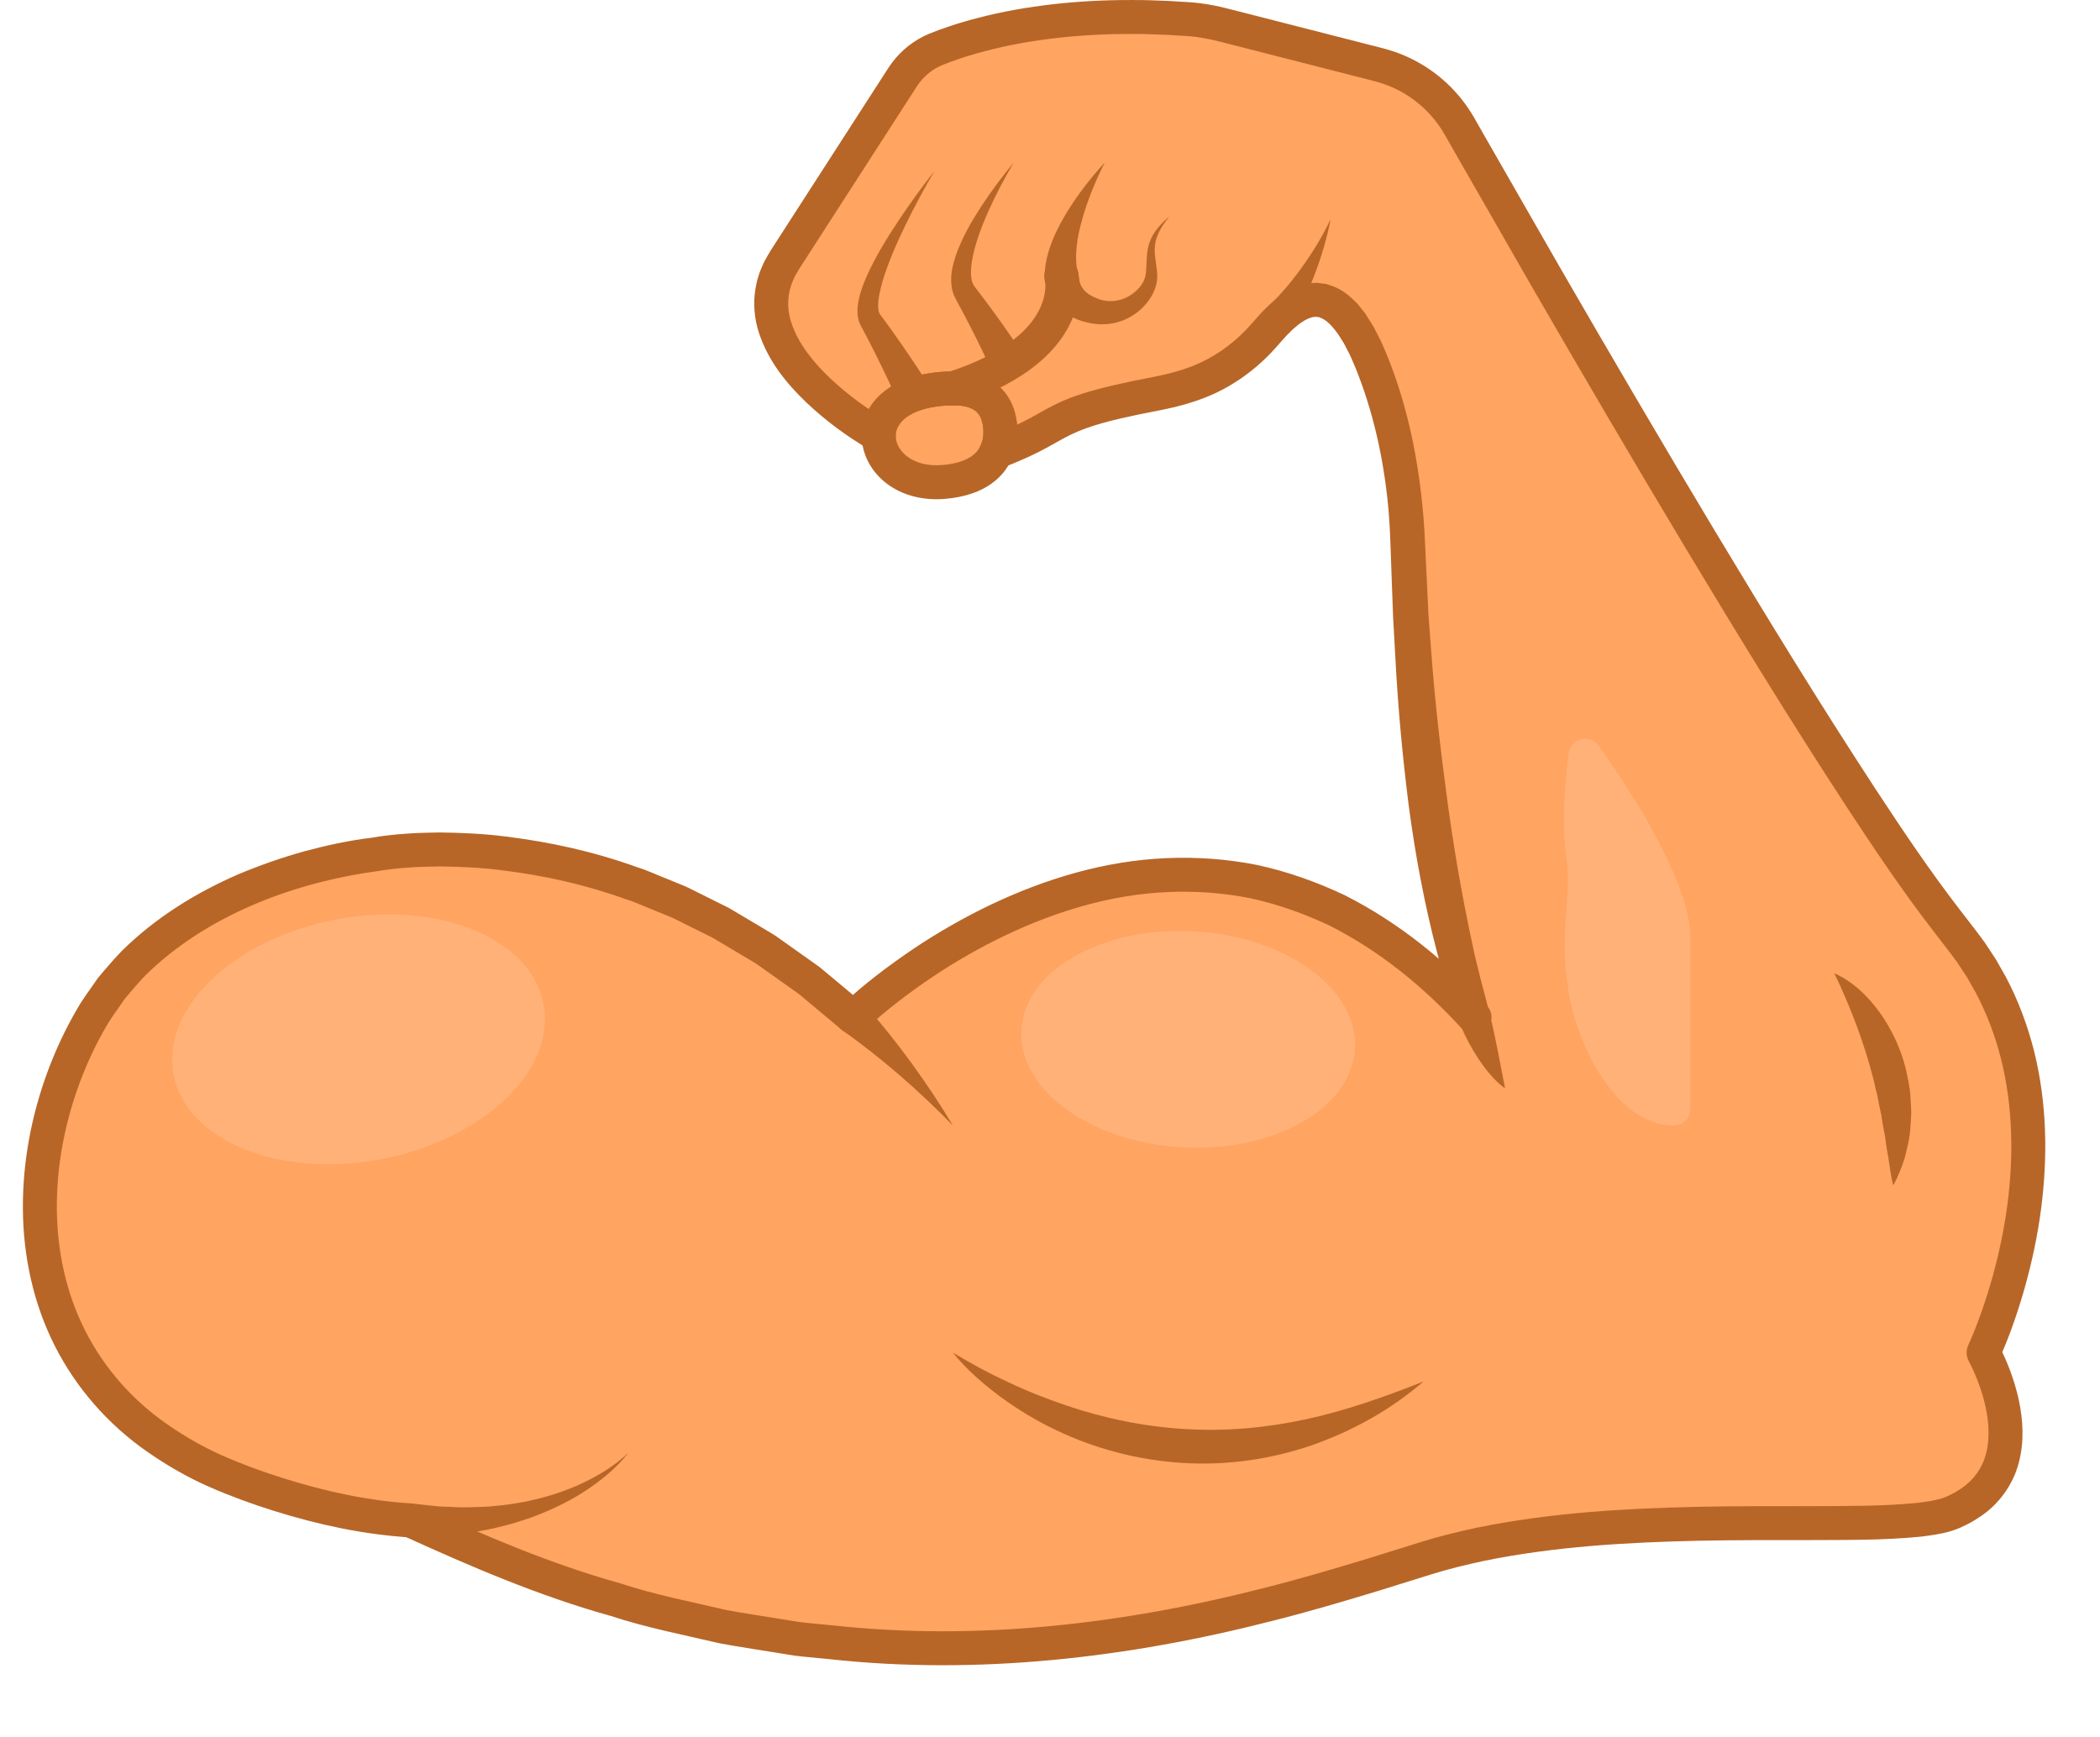 <?xml version="1.0" encoding="UTF-8"?><svg xmlns="http://www.w3.org/2000/svg" xmlns:xlink="http://www.w3.org/1999/xlink" height="713.5" preserveAspectRatio="xMidYMid meet" version="1.0" viewBox="-9.4 0.0 862.6 713.5" width="862.6" zoomAndPan="magnify"><defs><clipPath id="a"><path d="M 0 0 L 830.719 0 L 830.719 684.059 L 0 684.059 Z M 0 0"/></clipPath></defs><g><g id="change1_1"><path d="M 29.715 415.551 C 64.246 358.945 144.281 351.023 144.281 351.023 C 144.281 351.023 244.426 330.508 341.117 417.922 C 341.117 417.922 479.93 291.234 599.574 423.27 C 595.035 417.449 570.73 378.176 568.359 200.297 C 549.738 109.633 529.289 114.844 511.145 136.242 C 494.621 155.742 476.883 159.535 463.609 162.105 C 419.598 170.504 429.484 174.363 399.824 185.672 C 395.828 194.609 386.352 197.316 378.09 197.992 C 361.637 199.281 351.41 189.059 351.547 178.832 C 351.547 178.832 288.848 144.23 312.816 106.988 C 336.785 69.68 366.035 24.449 366.035 24.449 C 366.035 24.449 405.988 0.816 485.887 8.469 C 538.023 21.402 579.125 32.441 579.125 32.441 C 579.125 32.441 736.082 311.953 794.652 383.863 C 853.223 455.773 805.352 555.648 805.352 555.648 C 805.352 555.648 832.504 603.926 792.824 621.262 C 767.5 632.363 653.27 615.707 575.266 640.422 C 485.41 668.859 342.879 713.484 159.18 624.578 L 159.109 624.578 C 139.609 623.359 116.656 618.688 89.844 608.734 C -9.355 571.965 -5.836 473.785 29.715 415.551" fill="#ffa461"/></g><g id="change2_2"><path d="M 351.547 178.832 L 351.578 178.832 Z M 382.559 166.504 C 382.41 166.504 382.266 166.504 382.117 166.508 C 376.828 166.562 372.203 167.273 368.336 168.621 C 362.152 170.809 358.562 174.562 358.52 178.902 C 358.52 178.91 358.52 178.918 358.52 178.926 C 358.484 181.602 359.793 184.383 362.113 186.559 C 365.73 189.945 371.219 191.547 377.547 191.043 C 390.254 190 392.668 184.602 393.461 182.824 C 393.852 181.992 394.113 181.16 394.363 179.996 C 394.672 178.324 394.969 172.891 392.312 169.746 C 390.496 167.594 387.215 166.504 382.559 166.504 Z M 375.32 205.078 C 366.352 205.078 358.375 202.168 352.574 196.734 C 347.406 191.887 344.492 185.336 344.574 178.754 C 344.688 168.371 351.84 159.664 363.715 155.465 C 369.035 153.605 375.16 152.633 381.945 152.562 C 391.223 152.469 398.375 155.227 403.07 160.871 C 410.395 169.684 408.281 181.523 408.016 182.844 C 407.516 185.164 406.922 186.977 406.129 188.652 C 403.191 195.227 395.98 203.523 378.66 204.941 C 377.535 205.031 376.422 205.078 375.32 205.078" fill="#b76627"/></g><g id="change2_3"><path d="M 382.027 555.645 C 389.52 560.188 397.07 564.266 404.836 567.816 C 412.512 571.504 420.406 574.574 428.344 577.27 C 444.219 582.684 460.566 586.02 477.039 587.02 C 493.512 588.074 510.102 586.641 526.48 583.145 C 542.887 579.629 558.988 574.004 575.281 567.523 C 562.016 579.008 546.32 587.77 529.43 593.703 C 512.512 599.492 494.238 602.125 476.18 600.934 C 458.113 599.832 440.332 595.125 424.211 587.387 C 416.121 583.562 408.5 578.875 401.34 573.66 C 394.281 568.32 387.523 562.535 382.027 555.645" fill="#b76627"/></g><g id="change2_4"><path d="M 426.641 120.324 C 424.91 120.324 423.184 119.688 421.832 118.402 C 420.449 117.086 419.598 114.992 419.598 113.082 C 419.598 109.23 422.719 106.113 426.57 106.113 C 429.871 106.113 432.641 108.406 433.359 111.492 C 433.992 113.773 433.441 116.32 431.688 118.164 C 430.32 119.602 428.48 120.324 426.641 120.324" fill="#b76627"/></g><g id="change2_5"><path d="M 382.016 166.512 C 379.074 166.512 376.336 164.633 375.383 161.68 C 374.199 158.016 376.211 154.082 379.875 152.898 C 418.504 140.422 420.395 121.766 419.977 116.031 C 419.906 115.574 419.867 115.137 419.867 114.777 C 419.867 110.926 422.992 107.805 426.844 107.805 C 430.406 107.805 433.344 110.477 433.762 113.926 C 433.809 114.176 433.836 114.422 433.855 114.656 C 434.547 122.754 433.016 150.387 384.16 166.168 C 383.449 166.398 382.727 166.512 382.016 166.512" fill="#b76627"/></g><g clip-path="url(#a)" id="change2_1"><path d="M 591.117 422.605 C 575.418 405.328 557.148 390.531 536.656 380.18 C 526.281 375.305 515.48 371.449 504.324 369.012 C 493.129 366.777 481.676 365.938 470.238 366.453 C 447.309 367.402 424.707 374.199 403.719 384.16 C 393.211 389.168 383.051 394.996 373.34 401.504 C 363.73 408.004 354.168 415.273 345.984 422.914 C 343.324 425.398 339.27 425.457 336.547 423.18 L 336.441 423.094 L 326.387 414.699 L 321.359 410.496 L 318.848 408.398 L 316.188 406.496 L 305.516 398.934 C 303.719 397.703 302.012 396.332 300.137 395.223 L 294.527 391.875 L 283.297 385.203 L 271.609 379.391 C 269.648 378.453 267.75 377.379 265.738 376.555 L 259.699 374.094 C 255.645 372.535 251.723 370.613 247.559 369.348 C 231.207 363.426 214.137 359.648 196.934 357.512 C 188.328 356.395 179.656 356.016 171.016 355.914 C 166.711 356.035 162.371 356.023 158.109 356.414 C 155.961 356.539 153.832 356.727 151.734 356.996 C 149.66 357.203 147.441 357.547 145.68 357.852 L 145.203 357.93 L 144.969 357.961 C 110.473 362.703 75.02 376.344 50.34 400.66 C 47.363 403.777 44.559 407.062 41.797 410.355 C 39.422 413.949 36.777 417.277 34.574 421.066 C 30.129 428.617 26.367 436.605 23.305 444.855 C 17.195 461.352 13.84 478.922 13.949 496.391 C 14.039 513.84 17.758 531.203 25.555 546.566 C 33.324 561.922 45.008 575.219 59.336 585.113 C 66.48 590.066 74.082 594.473 82.148 598.02 C 90.148 601.535 98.648 604.645 107.234 607.328 C 115.805 610.02 124.477 612.305 133.223 614.074 C 137.598 614.957 141.988 615.691 146.391 616.297 C 148.59 616.602 150.793 616.852 152.996 617.078 L 159.18 617.605 L 159.734 617.652 C 160.605 617.727 161.461 617.961 162.215 618.301 C 189.328 630.641 216.773 642.496 245.477 650.449 C 259.625 655.129 274.25 657.918 288.719 661.332 C 296.016 662.73 303.379 663.75 310.707 664.98 C 314.379 665.52 318.027 666.281 321.723 666.637 L 332.816 667.703 C 392.008 674.16 451.977 667.168 509.738 652.344 C 524.227 648.711 538.59 644.457 552.945 640.094 L 574.535 633.367 C 581.984 631.031 589.527 629.23 597.086 627.59 C 627.391 621.383 658 619.641 688.344 618.973 C 703.523 618.676 718.668 618.707 733.73 618.711 C 748.734 618.645 763.895 618.801 778.168 617.371 C 781.645 616.945 785.164 616.445 788.031 615.586 L 789.949 614.898 L 792.109 613.855 C 793.57 613.168 794.883 612.32 796.172 611.473 C 801.309 608.008 804.75 603.203 806.332 597.402 C 809.508 585.738 805.348 570.836 799.273 559.066 L 799.223 558.973 C 798.168 556.926 798.191 554.582 799.062 552.633 C 803.027 543.887 806.395 534.039 809.098 524.402 C 811.773 514.672 813.875 504.773 815.172 494.805 C 817.762 474.891 817.41 454.59 812.648 435.383 C 810.258 425.801 806.777 416.527 802.199 407.836 L 798.562 401.43 L 794.512 395.273 C 793.098 393.266 791.555 391.348 790.086 389.375 L 785.301 383.152 C 772.27 366.367 760.652 349.012 749.18 331.527 C 726.309 296.551 704.539 261 683.062 225.285 C 661.609 189.559 640.555 153.613 619.707 117.551 L 588.621 63.352 L 584.758 56.562 C 583.477 54.289 582.422 52.57 581.02 50.695 C 578.34 47.055 575.105 43.82 571.484 41.113 C 567.863 38.402 563.836 36.246 559.594 34.695 C 555.621 33.27 550.082 32.09 545.172 30.77 L 514.961 23.051 L 499.859 19.191 C 494.801 17.953 489.711 16.449 485.172 15.676 C 482.809 15.266 480.535 14.969 478.117 14.812 L 470.488 14.344 C 465.406 14.125 460.316 13.91 455.234 13.949 C 445.074 13.934 434.926 14.438 424.879 15.574 C 414.84 16.734 404.867 18.434 395.191 21.012 C 390.348 22.27 385.57 23.738 380.938 25.453 L 377.578 26.758 C 376.66 27.141 375.77 27.578 374.914 28.086 C 373.203 29.094 371.613 30.312 370.215 31.742 C 369.516 32.453 368.855 33.211 368.242 34.012 C 367.645 34.801 367.129 35.605 366.359 36.801 L 362.133 43.355 L 353.676 56.473 L 319.855 108.941 L 318.797 110.578 L 317.98 111.996 C 317.438 112.918 316.895 113.84 316.535 114.801 C 316.09 115.742 315.688 116.695 315.441 117.672 C 315.09 118.629 314.871 119.609 314.723 120.598 C 314.012 124.52 314.328 128.594 315.688 132.648 C 318.34 140.801 324.367 148.52 331.383 155.188 C 338.367 161.848 346.688 167.938 354.914 172.727 L 344.574 178.762 C 344.59 173.941 346.387 169.141 349.188 165.512 C 351.977 161.82 355.57 159.238 359.199 157.391 C 366.578 153.738 374.066 152.77 381.27 152.574 C 383.113 152.578 385.191 152.684 387.168 152.84 C 389.266 153.25 391.305 153.453 393.457 154.348 C 397.672 155.766 402.016 158.848 404.586 162.992 C 407.207 167.102 408.199 171.59 408.441 175.734 C 408.523 177.844 408.473 179.828 408.152 182.031 C 408.133 182.207 408.031 182.805 407.969 183.062 L 407.789 183.832 L 407.375 185.375 C 407.059 186.434 406.648 187.551 406.129 188.656 L 397.344 179.156 C 401.93 177.363 406.43 175.492 410.719 173.328 C 415.023 171.219 419.129 168.574 424.277 166.047 C 429.355 163.551 434.676 161.762 439.805 160.344 C 444.969 158.883 450.066 157.766 455.16 156.684 L 462.758 155.168 C 465.219 154.695 467.598 154.188 469.938 153.641 C 474.582 152.512 479.004 151.094 483.188 149.211 C 491.527 145.422 498.895 139.754 505.023 132.625 C 508.379 128.82 512.258 124.387 517.402 120.891 C 519.934 119.09 523.121 117.578 526.707 116.656 C 528.641 116.453 530.527 115.957 532.531 116.301 C 533.527 116.398 534.52 116.527 535.496 116.68 C 536.414 116.965 537.328 117.289 538.234 117.625 C 541.844 118.996 544.586 121.234 546.863 123.469 C 548.156 124.57 548.91 125.785 549.926 126.961 L 551.344 128.742 L 552.508 130.559 C 553.266 131.77 554.078 132.984 554.781 134.207 L 556.695 137.895 C 558.059 140.352 558.973 142.844 560.086 145.324 C 568.199 165.09 572.605 185.793 574.773 206.68 C 575.309 211.898 575.684 217.129 575.91 222.359 L 576.641 237.629 L 577.371 252.828 L 578.52 267.992 C 580.012 288.215 582.348 308.332 585.047 328.348 C 587.707 348.375 591.176 368.238 595.398 387.863 C 596.359 392.809 597.707 397.613 598.852 402.5 C 600.176 407.312 601.414 412.164 602.629 417.004 C 605.043 426.766 606.719 436.504 608.812 447.027 C 607.672 446.293 606.555 445.391 605.617 444.434 C 604.586 443.504 603.676 442.504 602.82 441.473 C 600.984 439.441 599.457 437.27 597.945 435.059 C 595.016 430.609 592.535 425.926 590.477 421.109 C 586.371 411.457 583.668 401.383 580.934 391.379 C 575.668 371.305 571.887 350.938 569.191 330.496 C 566.609 310.039 564.746 289.523 563.695 269 L 562.836 253.613 L 562.273 238.227 L 561.723 222.902 C 561.562 217.938 561.262 212.98 560.816 208.039 C 558.945 188.344 554.594 168.719 547.211 150.684 C 546.23 148.512 545.387 146.195 544.254 144.188 L 542.648 141.078 C 542.078 140.098 541.453 139.195 540.871 138.242 C 538.508 134.582 535.566 131.449 533.168 130.617 C 532.875 130.52 532.594 130.391 532.309 130.258 C 532.023 130.266 531.746 130.25 531.473 130.203 C 530.945 129.969 530.297 130.359 529.695 130.277 C 528.367 130.699 526.824 131.266 525.203 132.449 C 524.398 133 523.578 133.559 522.773 134.316 C 521.961 134.992 521.148 135.703 520.359 136.543 C 519.562 137.328 518.762 138.125 517.996 139.027 L 515.523 141.805 C 508.359 150.148 499.211 157.277 488.938 161.914 C 483.812 164.227 478.473 165.918 473.203 167.199 C 470.574 167.816 467.961 168.371 465.41 168.859 L 457.996 170.336 C 448.215 172.422 438.504 174.629 430.398 178.578 C 426.363 180.523 421.844 183.387 416.988 185.785 C 412.16 188.219 407.227 190.27 402.309 192.188 C 398.73 193.578 394.703 191.809 393.309 188.23 C 392.59 186.391 392.711 184.434 393.484 182.773 L 393.523 182.688 C 393.703 182.309 393.863 181.887 394.016 181.375 L 394.238 180.543 L 394.34 180.117 C 394.367 179.977 394.328 180.168 394.363 179.938 C 394.52 178.898 394.559 177.598 394.512 176.434 C 394.375 174.062 393.785 171.969 392.859 170.539 C 391.938 169.105 390.668 168.148 388.715 167.461 C 387.844 167.016 386.574 166.953 385.473 166.684 C 384.184 166.617 382.98 166.531 381.555 166.516 C 375.719 166.621 369.887 167.602 365.488 169.84 C 360.988 172.078 358.516 175.453 358.52 178.902 L 358.52 178.984 C 358.523 182.785 355.449 185.867 351.648 185.871 C 350.395 185.871 349.191 185.523 348.18 184.938 C 338.43 179.258 329.863 172.934 321.75 165.273 C 313.82 157.637 306.32 148.641 302.406 136.906 C 300.461 131.102 299.832 124.492 300.992 118.172 C 301.246 116.586 301.605 115.031 302.129 113.527 C 302.551 111.984 303.145 110.535 303.801 109.113 C 304.387 107.645 305.148 106.312 305.926 104.992 L 307.07 103.035 L 308.125 101.395 L 325.043 75.156 L 341.961 48.91 L 350.418 35.789 L 354.648 29.23 C 355.285 28.234 356.168 26.848 357.145 25.566 C 358.113 24.297 359.164 23.09 360.289 21.945 C 362.535 19.66 365.102 17.676 367.875 16.047 C 369.262 15.23 370.707 14.516 372.188 13.895 L 376.102 12.371 C 381.23 10.477 386.414 8.887 391.641 7.527 C 402.078 4.746 412.68 2.945 423.305 1.719 C 433.938 0.516 444.609 -0.012 455.254 0.008 C 460.578 -0.035 465.891 0.188 471.203 0.418 L 479.152 0.906 C 481.926 1.086 484.82 1.453 487.582 1.941 C 490.312 2.41 493.223 3.082 495.684 3.73 L 503.254 5.664 L 518.395 9.535 L 548.676 17.273 C 553.801 18.672 558.5 19.555 564.352 21.586 C 569.879 23.602 575.117 26.414 579.828 29.941 C 584.539 33.461 588.742 37.668 592.23 42.402 C 593.961 44.688 595.621 47.418 596.887 49.68 L 600.742 56.457 L 631.781 110.574 C 652.598 146.582 673.617 182.469 695.02 218.105 C 716.438 253.727 738.152 289.184 760.84 323.879 C 772.191 341.191 783.773 358.449 796.273 374.547 L 801 380.695 C 802.645 382.891 804.359 385.035 805.941 387.277 L 810.465 394.164 L 814.535 401.328 C 819.656 411.055 823.539 421.41 826.184 432.02 C 831.453 453.289 831.766 475.332 829 496.625 C 827.609 507.297 825.375 517.809 822.531 528.137 C 819.594 538.52 816.266 548.449 811.637 558.66 L 811.426 552.23 C 813.539 556.18 815.043 559.695 816.48 563.582 C 817.871 567.406 819.051 571.328 819.91 575.391 C 821.59 583.473 822.164 592.273 819.781 601.086 C 817.504 609.891 811.527 618.051 804.09 622.949 C 802.25 624.184 800.355 625.363 798.414 626.293 L 795.477 627.699 C 794.352 628.125 793.195 628.566 792.074 628.934 C 787.699 630.223 783.715 630.727 779.715 631.23 C 763.949 632.793 748.879 632.574 733.734 632.656 C 718.629 632.652 703.605 632.621 688.621 632.914 C 658.707 633.562 628.797 635.316 599.93 641.242 C 592.746 642.805 585.609 644.508 578.66 646.688 L 557.047 653.422 C 542.547 657.832 527.969 662.148 513.195 665.852 C 454.297 680.984 392.43 688.238 331.438 681.582 L 320.012 680.477 C 316.199 680.109 312.445 679.328 308.66 678.777 C 301.113 677.512 293.523 676.453 286.016 675.016 C 271.125 671.516 256.07 668.617 241.531 663.828 C 212.023 655.633 183.891 643.5 156.141 630.855 L 159.176 631.551 C 156.211 631.391 154.023 631.188 151.609 630.953 C 149.238 630.711 146.867 630.445 144.512 630.113 C 139.801 629.469 135.113 628.68 130.469 627.742 C 121.18 625.867 112.039 623.453 103.055 620.633 C 94.086 617.82 85.273 614.621 76.434 610.738 C 67.652 606.871 59.246 602.031 51.293 596.504 C 35.34 585.492 21.93 570.34 13.105 552.859 C 4.23 535.363 0.102 515.781 0.004 496.484 C -0.109 477.141 3.574 457.988 10.23 440.004 C 13.57 431.008 17.676 422.285 22.562 413.984 C 24.98 409.82 28.031 405.875 30.766 401.824 C 33.883 398.07 37.082 394.344 40.449 390.828 C 54.312 377.062 70.984 366.766 88.465 359.164 C 97.266 355.469 106.254 352.32 115.406 349.762 C 124.652 347.277 133.699 345.277 143.594 344.086 L 142.883 344.191 C 145.527 343.715 147.73 343.395 150.105 343.145 C 152.441 342.852 154.77 342.645 157.086 342.504 C 161.73 342.09 166.348 342.09 170.977 341.969 C 180.211 342.07 189.438 342.48 198.57 343.664 C 216.832 345.926 234.902 349.941 252.203 356.199 C 256.602 357.547 260.754 359.559 265.039 361.211 L 271.422 363.816 C 273.543 364.695 275.551 365.82 277.621 366.809 L 289.953 372.949 L 301.789 379.969 L 307.695 383.5 C 309.664 384.676 311.461 386.105 313.355 387.398 L 324.566 395.348 L 327.359 397.348 L 329.996 399.547 L 335.266 403.945 L 345.797 412.75 L 336.254 412.93 C 345.641 404.168 355.305 396.906 365.566 389.926 C 375.812 383.059 386.547 376.895 397.723 371.57 C 420.035 360.98 444.391 353.586 469.578 352.523 C 482.129 351.953 494.789 352.879 507.164 355.359 C 519.504 358.043 531.43 362.293 542.797 367.66 C 565.258 378.98 584.863 394.988 601.449 413.238 C 604.039 416.09 603.828 420.5 600.98 423.09 C 598.129 425.68 593.719 425.469 591.129 422.617 L 591.117 422.605" fill="#b76627"/></g><g id="change2_6"><path d="M 248.762 596.746 C 243.785 603.16 237.301 608.363 230.414 612.832 C 223.477 617.281 215.922 620.801 208.09 623.629 C 204.141 624.926 200.172 626.254 196.094 627.145 C 192.047 628.27 187.926 628.875 183.789 629.605 C 179.652 630.328 175.484 630.559 171.297 631.051 C 167.117 631.281 162.926 631.375 158.715 631.535 C 154.848 631.684 151.598 628.668 151.449 624.805 C 151.305 620.938 154.316 617.684 158.18 617.539 C 158.504 617.527 158.816 617.535 159.129 617.566 L 159.645 617.621 C 163.492 618.02 167.363 618.5 171.246 618.848 C 175.113 618.938 179.031 619.301 182.918 619.184 C 186.805 619.059 190.738 619.062 194.605 618.559 C 198.52 618.285 202.359 617.582 206.234 616.906 C 213.91 615.328 221.512 613.059 228.742 609.773 C 235.93 606.457 242.934 602.359 248.762 596.746" fill="#b76627"/></g><g id="change2_7"><path d="M 345.789 412.742 C 359.539 428.285 371.531 444.98 382.016 462.34 C 367.855 447.816 352.629 434.566 336.449 423.098 C 333.285 420.855 332.539 416.473 334.781 413.312 C 337.023 410.148 341.406 409.402 344.57 411.645 C 345.008 411.953 345.402 412.309 345.746 412.691 L 345.789 412.742" fill="#b76627"/></g><g id="change2_8"><path d="M 374.422 70.254 C 370.164 77.516 366.191 84.926 362.523 92.449 C 358.898 99.969 355.492 107.648 353.16 115.402 C 352.039 119.227 351.145 123.258 351.328 126.516 C 351.387 127.301 351.523 128.008 351.715 128.504 C 351.809 128.754 351.922 128.934 352.016 129.07 C 352.07 129.137 352.113 129.156 352.16 129.23 L 352.641 129.871 L 356.426 135.051 C 361.398 142.004 366.137 148.996 370.805 156.195 C 372.906 159.434 371.984 163.766 368.742 165.867 C 365.504 167.969 361.176 167.047 359.07 163.809 C 358.891 163.527 358.73 163.238 358.594 162.945 L 358.562 162.875 C 355.121 155.359 351.477 147.785 347.688 140.41 L 344.785 134.906 L 344.418 134.223 C 344.211 133.836 343.977 133.41 343.805 133.004 C 343.461 132.188 343.219 131.371 343.07 130.602 C 342.773 129.055 342.77 127.648 342.859 126.336 C 343.359 121.168 345.062 117.07 346.812 113.031 C 350.441 105.066 354.918 97.844 359.582 90.766 C 364.281 83.719 369.23 76.883 374.422 70.254" fill="#b76627"/></g><g id="change2_9"><path d="M 406.996 66.789 C 403.195 73.168 399.758 79.742 396.734 86.441 C 393.746 93.125 391.109 100.055 389.891 106.867 C 389.344 110.195 389.164 113.688 390.031 116.035 C 390.211 116.641 390.484 117.117 390.77 117.512 L 392.156 119.344 L 395.559 123.836 C 400.062 129.883 404.395 135.926 408.652 142.324 C 410.793 145.543 409.922 149.887 406.703 152.027 C 403.484 154.164 399.141 153.293 397.004 150.074 C 396.805 149.777 396.633 149.469 396.484 149.152 L 396.445 149.062 C 393.453 142.547 390.129 135.902 386.723 129.43 L 384.121 124.574 C 383.688 123.762 383.281 123.098 382.617 121.668 C 382.059 120.43 381.688 119.133 381.523 117.926 C 380.789 112.984 381.953 108.93 383.141 105.125 C 385.766 97.609 389.594 91.074 393.676 84.77 C 397.793 78.492 402.242 72.504 406.996 66.789" fill="#b76627"/></g><g id="change2_10"><path d="M 470.922 88.91 C 468.902 91.398 467.082 94.09 465.961 96.949 C 464.836 99.836 464.73 102.773 465.137 105.859 L 465.75 110.625 C 465.934 112.105 466.141 114.258 465.695 116.145 C 464.965 119.98 462.891 123.25 460.312 125.984 C 457.699 128.703 454.379 130.84 450.629 132.059 C 446.891 133.297 442.738 133.527 438.82 132.812 C 434.969 132.078 431.082 130.82 427.516 127.98 C 423.945 125.242 421.316 121.004 420.109 116.785 L 419.965 116.285 C 418.898 112.555 421.059 108.668 424.785 107.602 C 428.516 106.535 432.402 108.691 433.469 112.422 C 433.59 112.84 433.672 113.301 433.711 113.719 C 433.895 115.738 434.441 117.406 435.691 118.922 C 436.863 120.465 439.059 121.758 441.355 122.664 C 445.844 124.504 451.309 123.914 455.676 120.777 C 457.805 119.242 459.734 117.152 460.652 114.766 C 461.586 112.688 461.383 109.137 461.652 105.926 C 461.793 102.629 462.594 99.027 464.398 96.18 C 466.18 93.316 468.488 91.004 470.922 88.91" fill="#b76627"/></g><g id="change2_11"><path d="M 421.711 118.285 C 421.289 117.867 420.723 117.164 420.332 116.332 C 419.93 115.504 419.758 114.699 419.695 114.223 C 419.586 113.25 419.645 113.168 419.637 113.086 L 419.688 113.918 C 419.68 108.367 421.066 103.66 422.707 99.32 C 424.363 94.973 426.508 91.055 428.781 87.301 C 433.348 79.816 438.656 73.055 444.379 66.77 C 440.57 74.34 437.348 82.184 435.121 90.098 C 434.023 94.043 433.121 98.016 432.793 101.852 C 432.438 105.656 432.555 109.395 433.453 112.25 L 433.504 113.086 C 433.504 113.086 433.555 113.109 433.457 112.234 C 433.402 111.805 433.242 111.047 432.863 110.262 C 432.492 109.473 431.953 108.809 431.57 108.426 C 434.293 111.148 434.293 115.562 431.57 118.285 C 428.848 121.008 424.434 121.008 421.711 118.285" fill="#b76627"/></g><g id="change2_12"><path d="M 537.164 90.062 C 535.656 97.984 533.309 105.812 530.328 113.48 C 528.848 117.324 527.172 121.117 525.285 124.848 C 523.445 128.609 521.273 132.234 518.992 135.852 C 517.148 138.781 513.277 139.66 510.348 137.812 C 507.418 135.965 506.539 132.094 508.387 129.164 C 508.676 128.711 509.012 128.305 509.387 127.949 L 509.496 127.848 C 512.254 125.27 515.016 122.598 517.543 119.664 C 520.117 116.77 522.566 113.711 524.871 110.52 C 529.5 104.145 533.695 97.32 537.164 90.062" fill="#b76627"/></g><g id="change2_13"><path d="M 744.098 399.836 C 751.801 403.242 757.922 409.301 762.793 416.016 C 767.621 422.816 771.238 430.547 773.324 438.656 C 774.207 442.73 775.191 446.824 775.367 450.996 C 775.477 453.078 775.652 455.148 775.664 457.223 C 775.59 459.297 775.445 461.371 775.277 463.43 C 775.082 467.551 773.957 471.598 773.016 475.562 C 771.773 479.496 770.242 483.34 768.281 486.98 C 767.176 482.852 766.871 478.949 766.184 475.086 C 765.359 471.234 765.172 467.465 764.316 463.77 C 763.977 461.922 763.66 460.086 763.41 458.254 C 762.988 456.441 762.637 454.637 762.266 452.836 C 762.07 451.938 761.949 451.031 761.773 450.133 L 761.09 447.477 C 760.648 445.711 760.352 443.902 759.828 442.16 C 758.027 435.105 755.777 428.211 753.199 421.242 C 750.598 414.246 747.672 407.305 744.098 399.836" fill="#b76627"/></g><g id="change3_1"><path d="M 61.887 441.445 C 67.074 468.629 105.301 484.176 147.273 476.168 C 189.246 468.16 219.066 439.633 213.883 412.449 C 208.695 385.266 170.469 369.723 128.492 377.73 C 86.523 385.734 56.703 414.266 61.887 441.445" fill="#ffb178"/></g><g id="change3_2"><path d="M 410.129 423.082 C 408.746 447.594 438.305 469.191 476.152 471.328 C 513.996 473.465 545.797 455.324 547.18 430.812 C 548.562 406.305 519.004 384.703 481.16 382.57 C 443.312 380.434 411.512 398.57 410.129 423.082" fill="#ffb178"/></g><g id="change3_3"><path d="M 634.953 309.32 C 635.793 303.152 643.766 301.25 647.355 306.332 C 661.156 325.844 684.922 362.691 684.922 385.016 L 684.922 455.535 C 684.922 459.297 681.871 462.34 678.117 462.34 C 654.832 462.34 638.477 430.055 634.82 407.059 C 630.902 382.398 636.23 368.215 634.148 353.645 C 631.961 338.324 633.32 321.355 634.953 309.32" fill="#ffb178"/></g></g></svg>